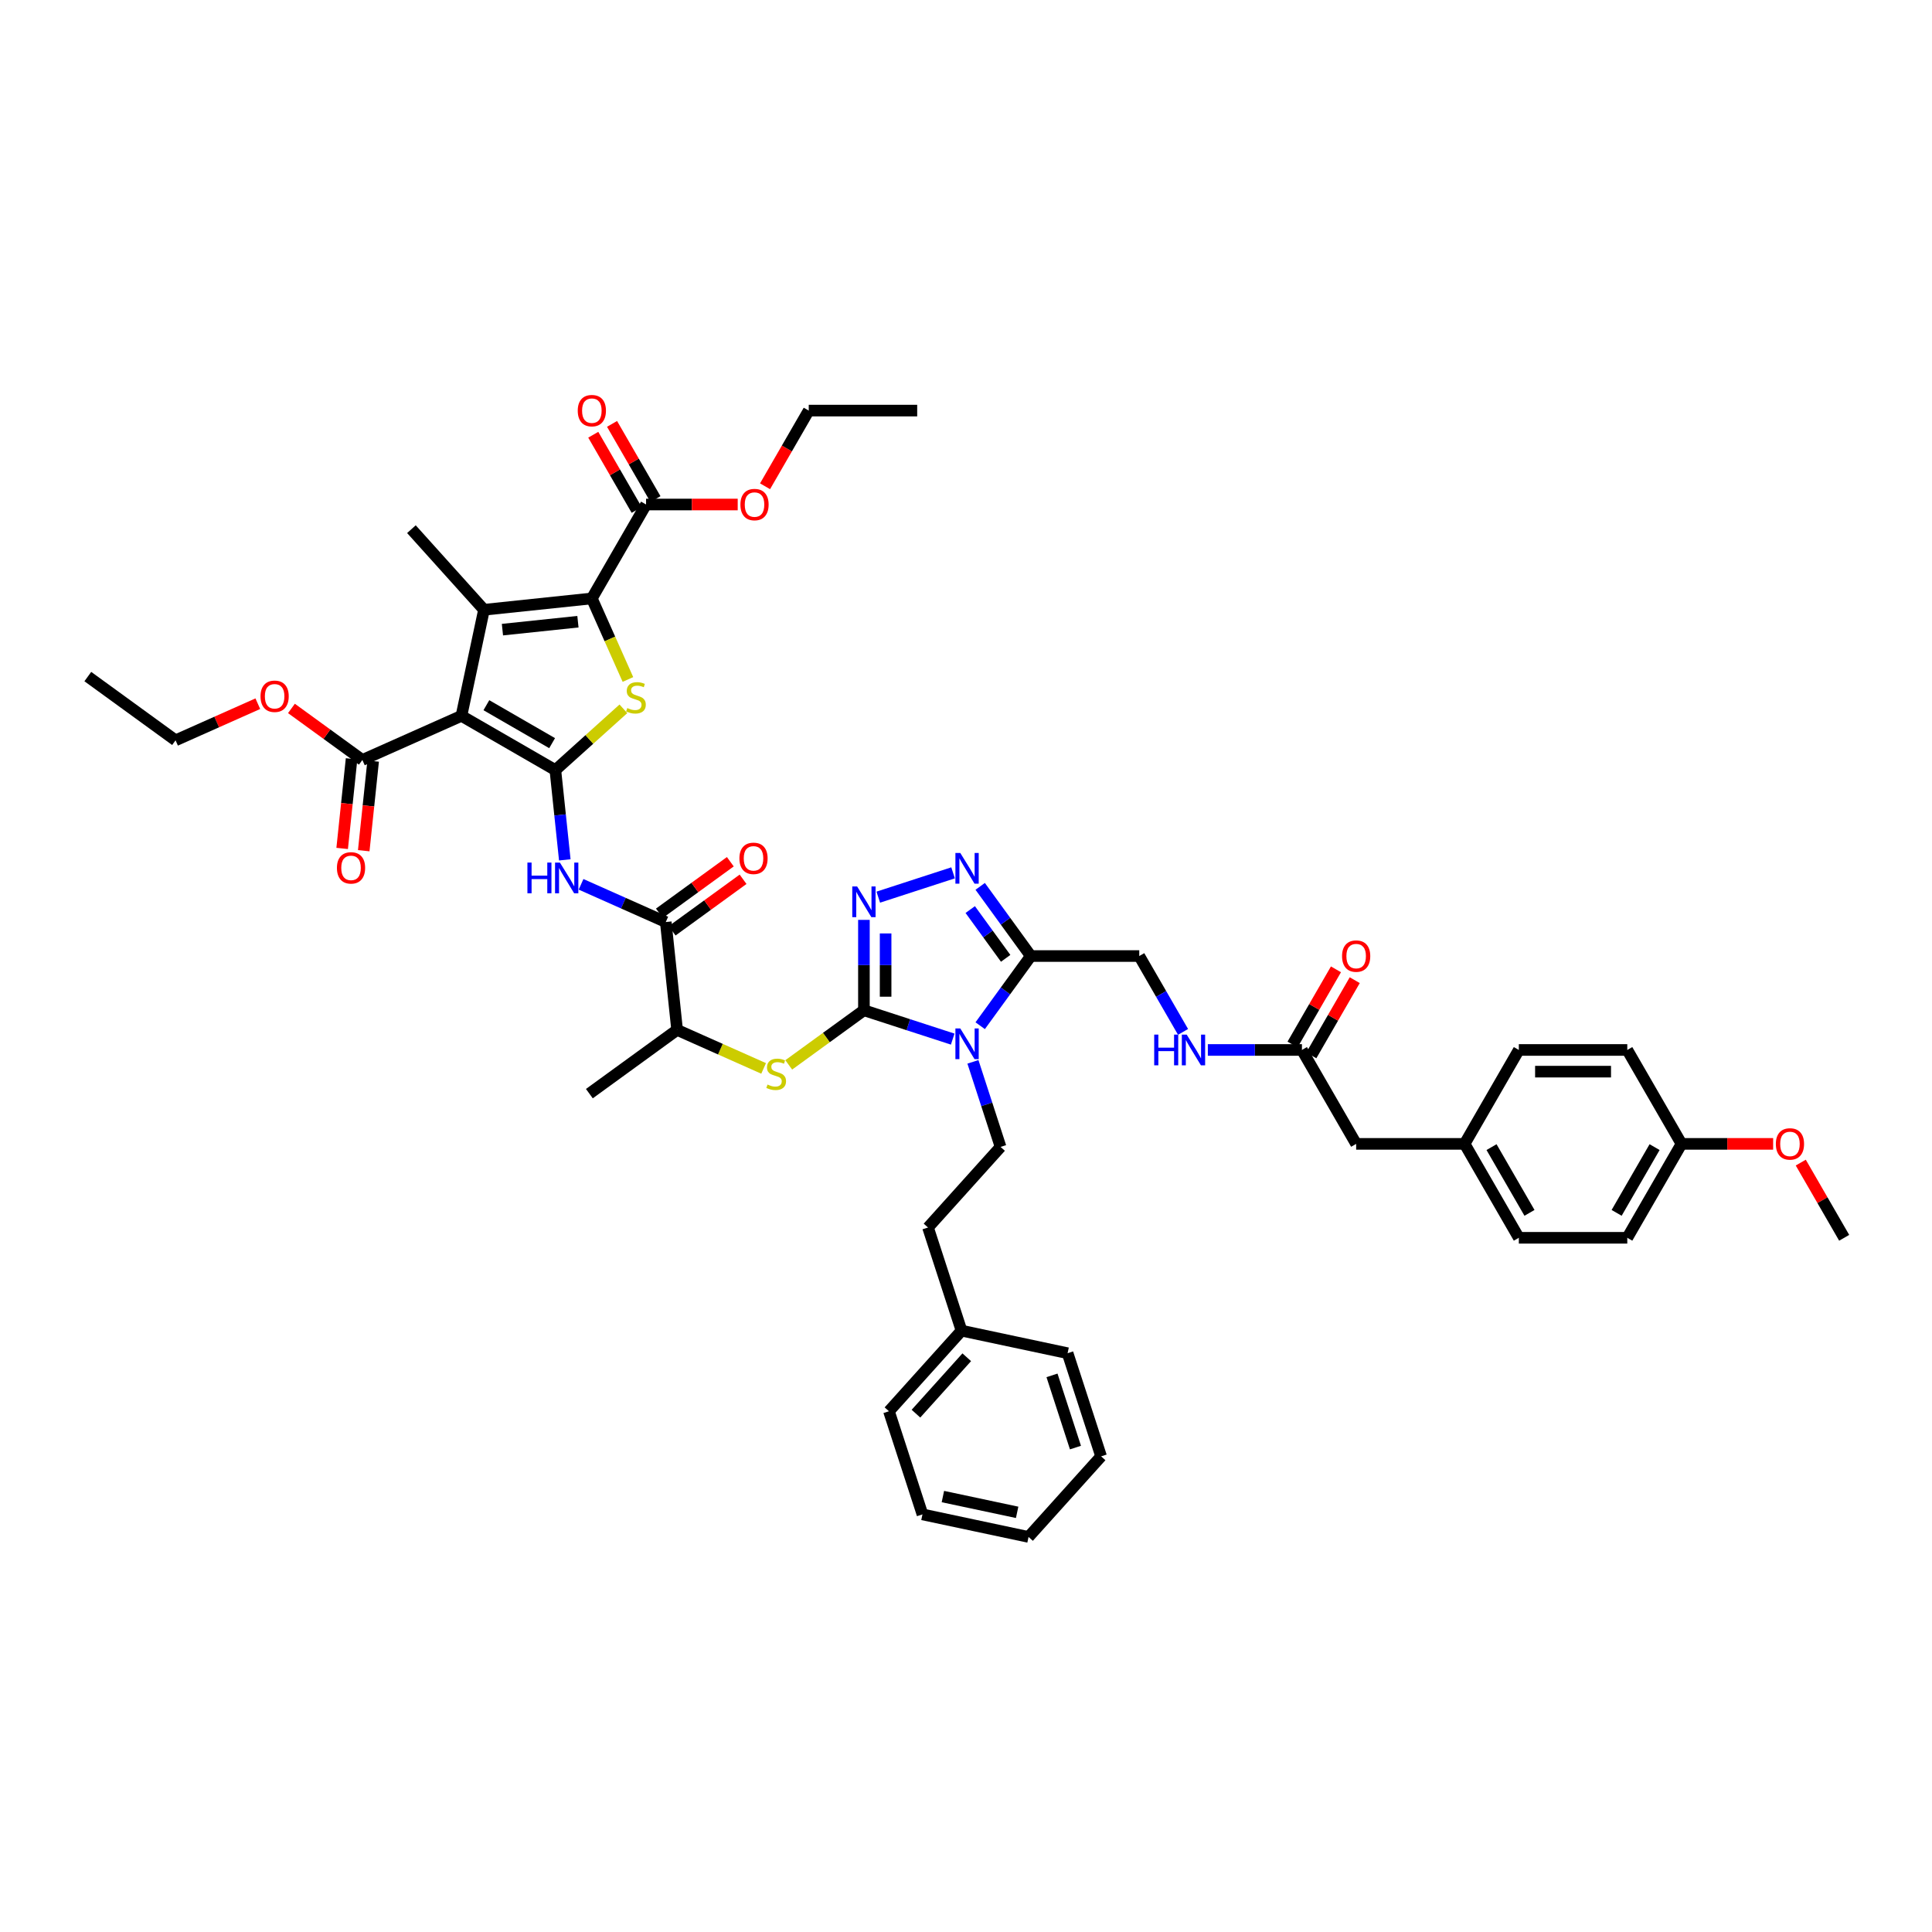 <?xml version='1.0' encoding='iso-8859-1'?>
<svg version='1.1' baseProfile='full'
              xmlns='http://www.w3.org/2000/svg'
                      xmlns:rdkit='http://www.rdkit.org/xml'
                      xmlns:xlink='http://www.w3.org/1999/xlink'
                  xml:space='preserve'
width='1000px' height='1000px' viewBox='0 0 1000 1000'>
<!-- END OF HEADER -->
<rect style='opacity:1.0;fill:#FFFFFF;stroke:none' width='1000' height='1000' x='0' y='0'> </rect>
<path class='bond-0' d='M 287.455,398.589 L 238.841,370.523' style='fill:none;fill-rule:evenodd;stroke:#000000;stroke-width:6px;stroke-linecap:butt;stroke-linejoin:miter;stroke-opacity:1' />
<path class='bond-0' d='M 285.776,384.657 L 251.747,365.01' style='fill:none;fill-rule:evenodd;stroke:#000000;stroke-width:6px;stroke-linecap:butt;stroke-linejoin:miter;stroke-opacity:1' />
<path class='bond-5' d='M 287.455,398.589 L 305.062,382.736' style='fill:none;fill-rule:evenodd;stroke:#000000;stroke-width:6px;stroke-linecap:butt;stroke-linejoin:miter;stroke-opacity:1' />
<path class='bond-5' d='M 305.062,382.736 L 322.67,366.882' style='fill:none;fill-rule:evenodd;stroke:#CCCC00;stroke-width:6px;stroke-linecap:butt;stroke-linejoin:miter;stroke-opacity:1' />
<path class='bond-9' d='M 287.455,398.589 L 289.897,421.826' style='fill:none;fill-rule:evenodd;stroke:#000000;stroke-width:6px;stroke-linecap:butt;stroke-linejoin:miter;stroke-opacity:1' />
<path class='bond-9' d='M 289.897,421.826 L 292.339,445.064' style='fill:none;fill-rule:evenodd;stroke:#0000FF;stroke-width:6px;stroke-linecap:butt;stroke-linejoin:miter;stroke-opacity:1' />
<path class='bond-3' d='M 238.841,370.523 L 250.512,315.616' style='fill:none;fill-rule:evenodd;stroke:#000000;stroke-width:6px;stroke-linecap:butt;stroke-linejoin:miter;stroke-opacity:1' />
<path class='bond-12' d='M 238.841,370.523 L 187.561,393.354' style='fill:none;fill-rule:evenodd;stroke:#000000;stroke-width:6px;stroke-linecap:butt;stroke-linejoin:miter;stroke-opacity:1' />
<path class='bond-1' d='M 493.118,537.841 L 470.141,530.376' style='fill:none;fill-rule:evenodd;stroke:#0000FF;stroke-width:6px;stroke-linecap:butt;stroke-linejoin:miter;stroke-opacity:1' />
<path class='bond-1' d='M 470.141,530.376 L 447.164,522.91' style='fill:none;fill-rule:evenodd;stroke:#000000;stroke-width:6px;stroke-linecap:butt;stroke-linejoin:miter;stroke-opacity:1' />
<path class='bond-7' d='M 507.344,530.904 L 520.444,512.874' style='fill:none;fill-rule:evenodd;stroke:#0000FF;stroke-width:6px;stroke-linecap:butt;stroke-linejoin:miter;stroke-opacity:1' />
<path class='bond-7' d='M 520.444,512.874 L 533.544,494.843' style='fill:none;fill-rule:evenodd;stroke:#000000;stroke-width:6px;stroke-linecap:butt;stroke-linejoin:miter;stroke-opacity:1' />
<path class='bond-14' d='M 503.588,549.608 L 510.742,571.625' style='fill:none;fill-rule:evenodd;stroke:#0000FF;stroke-width:6px;stroke-linecap:butt;stroke-linejoin:miter;stroke-opacity:1' />
<path class='bond-14' d='M 510.742,571.625 L 517.896,593.642' style='fill:none;fill-rule:evenodd;stroke:#000000;stroke-width:6px;stroke-linecap:butt;stroke-linejoin:miter;stroke-opacity:1' />
<path class='bond-2' d='M 447.164,522.91 L 427.707,537.046' style='fill:none;fill-rule:evenodd;stroke:#000000;stroke-width:6px;stroke-linecap:butt;stroke-linejoin:miter;stroke-opacity:1' />
<path class='bond-2' d='M 427.707,537.046 L 408.251,551.182' style='fill:none;fill-rule:evenodd;stroke:#CCCC00;stroke-width:6px;stroke-linecap:butt;stroke-linejoin:miter;stroke-opacity:1' />
<path class='bond-6' d='M 447.164,522.91 L 447.164,499.519' style='fill:none;fill-rule:evenodd;stroke:#000000;stroke-width:6px;stroke-linecap:butt;stroke-linejoin:miter;stroke-opacity:1' />
<path class='bond-6' d='M 447.164,499.519 L 447.164,476.128' style='fill:none;fill-rule:evenodd;stroke:#0000FF;stroke-width:6px;stroke-linecap:butt;stroke-linejoin:miter;stroke-opacity:1' />
<path class='bond-6' d='M 458.39,515.893 L 458.39,499.519' style='fill:none;fill-rule:evenodd;stroke:#000000;stroke-width:6px;stroke-linecap:butt;stroke-linejoin:miter;stroke-opacity:1' />
<path class='bond-6' d='M 458.39,499.519 L 458.39,483.146' style='fill:none;fill-rule:evenodd;stroke:#0000FF;stroke-width:6px;stroke-linecap:butt;stroke-linejoin:miter;stroke-opacity:1' />
<path class='bond-24' d='M 250.512,315.616 L 212.952,273.9' style='fill:none;fill-rule:evenodd;stroke:#000000;stroke-width:6px;stroke-linecap:butt;stroke-linejoin:miter;stroke-opacity:1' />
<path class='bond-47' d='M 250.512,315.616 L 306.338,309.748' style='fill:none;fill-rule:evenodd;stroke:#000000;stroke-width:6px;stroke-linecap:butt;stroke-linejoin:miter;stroke-opacity:1' />
<path class='bond-47' d='M 260.06,325.901 L 299.138,321.794' style='fill:none;fill-rule:evenodd;stroke:#000000;stroke-width:6px;stroke-linecap:butt;stroke-linejoin:miter;stroke-opacity:1' />
<path class='bond-4' d='M 306.338,309.748 L 315.677,330.724' style='fill:none;fill-rule:evenodd;stroke:#000000;stroke-width:6px;stroke-linecap:butt;stroke-linejoin:miter;stroke-opacity:1' />
<path class='bond-4' d='M 315.677,330.724 L 325.016,351.699' style='fill:none;fill-rule:evenodd;stroke:#CCCC00;stroke-width:6px;stroke-linecap:butt;stroke-linejoin:miter;stroke-opacity:1' />
<path class='bond-13' d='M 306.338,309.748 L 334.405,261.135' style='fill:none;fill-rule:evenodd;stroke:#000000;stroke-width:6px;stroke-linecap:butt;stroke-linejoin:miter;stroke-opacity:1' />
<path class='bond-8' d='M 454.596,464.362 L 493.313,451.782' style='fill:none;fill-rule:evenodd;stroke:#0000FF;stroke-width:6px;stroke-linecap:butt;stroke-linejoin:miter;stroke-opacity:1' />
<path class='bond-17' d='M 533.544,494.843 L 589.678,494.843' style='fill:none;fill-rule:evenodd;stroke:#000000;stroke-width:6px;stroke-linecap:butt;stroke-linejoin:miter;stroke-opacity:1' />
<path class='bond-48' d='M 533.544,494.843 L 520.444,476.813' style='fill:none;fill-rule:evenodd;stroke:#000000;stroke-width:6px;stroke-linecap:butt;stroke-linejoin:miter;stroke-opacity:1' />
<path class='bond-48' d='M 520.444,476.813 L 507.344,458.782' style='fill:none;fill-rule:evenodd;stroke:#0000FF;stroke-width:6px;stroke-linecap:butt;stroke-linejoin:miter;stroke-opacity:1' />
<path class='bond-48' d='M 520.532,496.033 L 511.362,483.412' style='fill:none;fill-rule:evenodd;stroke:#000000;stroke-width:6px;stroke-linecap:butt;stroke-linejoin:miter;stroke-opacity:1' />
<path class='bond-48' d='M 511.362,483.412 L 502.192,470.79' style='fill:none;fill-rule:evenodd;stroke:#0000FF;stroke-width:6px;stroke-linecap:butt;stroke-linejoin:miter;stroke-opacity:1' />
<path class='bond-10' d='M 300.754,457.724 L 322.678,467.486' style='fill:none;fill-rule:evenodd;stroke:#0000FF;stroke-width:6px;stroke-linecap:butt;stroke-linejoin:miter;stroke-opacity:1' />
<path class='bond-10' d='M 322.678,467.486 L 344.603,477.247' style='fill:none;fill-rule:evenodd;stroke:#000000;stroke-width:6px;stroke-linecap:butt;stroke-linejoin:miter;stroke-opacity:1' />
<path class='bond-15' d='M 344.603,477.247 L 350.47,533.073' style='fill:none;fill-rule:evenodd;stroke:#000000;stroke-width:6px;stroke-linecap:butt;stroke-linejoin:miter;stroke-opacity:1' />
<path class='bond-19' d='M 347.902,481.788 L 366.258,468.452' style='fill:none;fill-rule:evenodd;stroke:#000000;stroke-width:6px;stroke-linecap:butt;stroke-linejoin:miter;stroke-opacity:1' />
<path class='bond-19' d='M 366.258,468.452 L 384.614,455.115' style='fill:none;fill-rule:evenodd;stroke:#FF0000;stroke-width:6px;stroke-linecap:butt;stroke-linejoin:miter;stroke-opacity:1' />
<path class='bond-19' d='M 341.303,472.706 L 359.659,459.369' style='fill:none;fill-rule:evenodd;stroke:#000000;stroke-width:6px;stroke-linecap:butt;stroke-linejoin:miter;stroke-opacity:1' />
<path class='bond-19' d='M 359.659,459.369 L 378.015,446.033' style='fill:none;fill-rule:evenodd;stroke:#FF0000;stroke-width:6px;stroke-linecap:butt;stroke-linejoin:miter;stroke-opacity:1' />
<path class='bond-11' d='M 395.25,553.01 L 372.86,543.042' style='fill:none;fill-rule:evenodd;stroke:#CCCC00;stroke-width:6px;stroke-linecap:butt;stroke-linejoin:miter;stroke-opacity:1' />
<path class='bond-11' d='M 372.86,543.042 L 350.47,533.073' style='fill:none;fill-rule:evenodd;stroke:#000000;stroke-width:6px;stroke-linecap:butt;stroke-linejoin:miter;stroke-opacity:1' />
<path class='bond-20' d='M 181.978,392.767 L 179.541,415.96' style='fill:none;fill-rule:evenodd;stroke:#000000;stroke-width:6px;stroke-linecap:butt;stroke-linejoin:miter;stroke-opacity:1' />
<path class='bond-20' d='M 179.541,415.96 L 177.103,439.152' style='fill:none;fill-rule:evenodd;stroke:#FF0000;stroke-width:6px;stroke-linecap:butt;stroke-linejoin:miter;stroke-opacity:1' />
<path class='bond-20' d='M 193.144,393.941 L 190.706,417.133' style='fill:none;fill-rule:evenodd;stroke:#000000;stroke-width:6px;stroke-linecap:butt;stroke-linejoin:miter;stroke-opacity:1' />
<path class='bond-20' d='M 190.706,417.133 L 188.268,440.325' style='fill:none;fill-rule:evenodd;stroke:#FF0000;stroke-width:6px;stroke-linecap:butt;stroke-linejoin:miter;stroke-opacity:1' />
<path class='bond-26' d='M 187.561,393.354 L 169.205,380.018' style='fill:none;fill-rule:evenodd;stroke:#000000;stroke-width:6px;stroke-linecap:butt;stroke-linejoin:miter;stroke-opacity:1' />
<path class='bond-26' d='M 169.205,380.018 L 150.849,366.681' style='fill:none;fill-rule:evenodd;stroke:#FF0000;stroke-width:6px;stroke-linecap:butt;stroke-linejoin:miter;stroke-opacity:1' />
<path class='bond-21' d='M 339.266,258.329 L 328.03,238.866' style='fill:none;fill-rule:evenodd;stroke:#000000;stroke-width:6px;stroke-linecap:butt;stroke-linejoin:miter;stroke-opacity:1' />
<path class='bond-21' d='M 328.03,238.866 L 316.793,219.404' style='fill:none;fill-rule:evenodd;stroke:#FF0000;stroke-width:6px;stroke-linecap:butt;stroke-linejoin:miter;stroke-opacity:1' />
<path class='bond-21' d='M 329.544,263.942 L 318.307,244.48' style='fill:none;fill-rule:evenodd;stroke:#000000;stroke-width:6px;stroke-linecap:butt;stroke-linejoin:miter;stroke-opacity:1' />
<path class='bond-21' d='M 318.307,244.48 L 307.071,225.017' style='fill:none;fill-rule:evenodd;stroke:#FF0000;stroke-width:6px;stroke-linecap:butt;stroke-linejoin:miter;stroke-opacity:1' />
<path class='bond-27' d='M 334.405,261.135 L 358.121,261.135' style='fill:none;fill-rule:evenodd;stroke:#000000;stroke-width:6px;stroke-linecap:butt;stroke-linejoin:miter;stroke-opacity:1' />
<path class='bond-27' d='M 358.121,261.135 L 381.838,261.135' style='fill:none;fill-rule:evenodd;stroke:#FF0000;stroke-width:6px;stroke-linecap:butt;stroke-linejoin:miter;stroke-opacity:1' />
<path class='bond-25' d='M 517.896,593.642 L 480.335,635.358' style='fill:none;fill-rule:evenodd;stroke:#000000;stroke-width:6px;stroke-linecap:butt;stroke-linejoin:miter;stroke-opacity:1' />
<path class='bond-36' d='M 350.47,533.073 L 305.057,566.067' style='fill:none;fill-rule:evenodd;stroke:#000000;stroke-width:6px;stroke-linecap:butt;stroke-linejoin:miter;stroke-opacity:1' />
<path class='bond-16' d='M 673.878,543.456 L 649.527,543.456' style='fill:none;fill-rule:evenodd;stroke:#000000;stroke-width:6px;stroke-linecap:butt;stroke-linejoin:miter;stroke-opacity:1' />
<path class='bond-16' d='M 649.527,543.456 L 625.177,543.456' style='fill:none;fill-rule:evenodd;stroke:#0000FF;stroke-width:6px;stroke-linecap:butt;stroke-linejoin:miter;stroke-opacity:1' />
<path class='bond-22' d='M 678.739,546.263 L 689.976,526.801' style='fill:none;fill-rule:evenodd;stroke:#000000;stroke-width:6px;stroke-linecap:butt;stroke-linejoin:miter;stroke-opacity:1' />
<path class='bond-22' d='M 689.976,526.801 L 701.212,507.339' style='fill:none;fill-rule:evenodd;stroke:#FF0000;stroke-width:6px;stroke-linecap:butt;stroke-linejoin:miter;stroke-opacity:1' />
<path class='bond-22' d='M 669.017,540.65 L 680.253,521.187' style='fill:none;fill-rule:evenodd;stroke:#000000;stroke-width:6px;stroke-linecap:butt;stroke-linejoin:miter;stroke-opacity:1' />
<path class='bond-22' d='M 680.253,521.187 L 691.49,501.725' style='fill:none;fill-rule:evenodd;stroke:#FF0000;stroke-width:6px;stroke-linecap:butt;stroke-linejoin:miter;stroke-opacity:1' />
<path class='bond-23' d='M 673.878,543.456 L 701.945,592.069' style='fill:none;fill-rule:evenodd;stroke:#000000;stroke-width:6px;stroke-linecap:butt;stroke-linejoin:miter;stroke-opacity:1' />
<path class='bond-18' d='M 589.678,494.843 L 601.011,514.474' style='fill:none;fill-rule:evenodd;stroke:#000000;stroke-width:6px;stroke-linecap:butt;stroke-linejoin:miter;stroke-opacity:1' />
<path class='bond-18' d='M 601.011,514.474 L 612.345,534.105' style='fill:none;fill-rule:evenodd;stroke:#0000FF;stroke-width:6px;stroke-linecap:butt;stroke-linejoin:miter;stroke-opacity:1' />
<path class='bond-28' d='M 701.945,592.069 L 758.078,592.069' style='fill:none;fill-rule:evenodd;stroke:#000000;stroke-width:6px;stroke-linecap:butt;stroke-linejoin:miter;stroke-opacity:1' />
<path class='bond-34' d='M 480.335,635.358 L 497.681,688.744' style='fill:none;fill-rule:evenodd;stroke:#000000;stroke-width:6px;stroke-linecap:butt;stroke-linejoin:miter;stroke-opacity:1' />
<path class='bond-38' d='M 133.447,364.234 L 112.157,373.712' style='fill:none;fill-rule:evenodd;stroke:#FF0000;stroke-width:6px;stroke-linecap:butt;stroke-linejoin:miter;stroke-opacity:1' />
<path class='bond-38' d='M 112.157,373.712 L 90.868,383.191' style='fill:none;fill-rule:evenodd;stroke:#000000;stroke-width:6px;stroke-linecap:butt;stroke-linejoin:miter;stroke-opacity:1' />
<path class='bond-37' d='M 395.99,251.694 L 407.297,232.108' style='fill:none;fill-rule:evenodd;stroke:#FF0000;stroke-width:6px;stroke-linecap:butt;stroke-linejoin:miter;stroke-opacity:1' />
<path class='bond-37' d='M 407.297,232.108 L 418.605,212.522' style='fill:none;fill-rule:evenodd;stroke:#000000;stroke-width:6px;stroke-linecap:butt;stroke-linejoin:miter;stroke-opacity:1' />
<path class='bond-30' d='M 758.078,592.069 L 786.145,543.456' style='fill:none;fill-rule:evenodd;stroke:#000000;stroke-width:6px;stroke-linecap:butt;stroke-linejoin:miter;stroke-opacity:1' />
<path class='bond-31' d='M 758.078,592.069 L 786.145,640.682' style='fill:none;fill-rule:evenodd;stroke:#000000;stroke-width:6px;stroke-linecap:butt;stroke-linejoin:miter;stroke-opacity:1' />
<path class='bond-31' d='M 772.011,593.748 L 791.658,627.777' style='fill:none;fill-rule:evenodd;stroke:#000000;stroke-width:6px;stroke-linecap:butt;stroke-linejoin:miter;stroke-opacity:1' />
<path class='bond-29' d='M 870.345,592.069 L 842.278,640.682' style='fill:none;fill-rule:evenodd;stroke:#000000;stroke-width:6px;stroke-linecap:butt;stroke-linejoin:miter;stroke-opacity:1' />
<path class='bond-29' d='M 856.413,593.748 L 836.766,627.777' style='fill:none;fill-rule:evenodd;stroke:#000000;stroke-width:6px;stroke-linecap:butt;stroke-linejoin:miter;stroke-opacity:1' />
<path class='bond-35' d='M 870.345,592.069 L 894.062,592.069' style='fill:none;fill-rule:evenodd;stroke:#000000;stroke-width:6px;stroke-linecap:butt;stroke-linejoin:miter;stroke-opacity:1' />
<path class='bond-35' d='M 894.062,592.069 L 917.778,592.069' style='fill:none;fill-rule:evenodd;stroke:#FF0000;stroke-width:6px;stroke-linecap:butt;stroke-linejoin:miter;stroke-opacity:1' />
<path class='bond-50' d='M 870.345,592.069 L 842.278,543.456' style='fill:none;fill-rule:evenodd;stroke:#000000;stroke-width:6px;stroke-linecap:butt;stroke-linejoin:miter;stroke-opacity:1' />
<path class='bond-32' d='M 786.145,543.456 L 842.278,543.456' style='fill:none;fill-rule:evenodd;stroke:#000000;stroke-width:6px;stroke-linecap:butt;stroke-linejoin:miter;stroke-opacity:1' />
<path class='bond-32' d='M 794.565,554.683 L 833.858,554.683' style='fill:none;fill-rule:evenodd;stroke:#000000;stroke-width:6px;stroke-linecap:butt;stroke-linejoin:miter;stroke-opacity:1' />
<path class='bond-33' d='M 786.145,640.682 L 842.278,640.682' style='fill:none;fill-rule:evenodd;stroke:#000000;stroke-width:6px;stroke-linecap:butt;stroke-linejoin:miter;stroke-opacity:1' />
<path class='bond-39' d='M 497.681,688.744 L 460.121,730.459' style='fill:none;fill-rule:evenodd;stroke:#000000;stroke-width:6px;stroke-linecap:butt;stroke-linejoin:miter;stroke-opacity:1' />
<path class='bond-39' d='M 500.39,702.513 L 474.098,731.714' style='fill:none;fill-rule:evenodd;stroke:#000000;stroke-width:6px;stroke-linecap:butt;stroke-linejoin:miter;stroke-opacity:1' />
<path class='bond-40' d='M 497.681,688.744 L 552.588,700.415' style='fill:none;fill-rule:evenodd;stroke:#000000;stroke-width:6px;stroke-linecap:butt;stroke-linejoin:miter;stroke-opacity:1' />
<path class='bond-41' d='M 932.072,601.758 L 943.309,621.22' style='fill:none;fill-rule:evenodd;stroke:#FF0000;stroke-width:6px;stroke-linecap:butt;stroke-linejoin:miter;stroke-opacity:1' />
<path class='bond-41' d='M 943.309,621.22 L 954.545,640.682' style='fill:none;fill-rule:evenodd;stroke:#000000;stroke-width:6px;stroke-linecap:butt;stroke-linejoin:miter;stroke-opacity:1' />
<path class='bond-42' d='M 418.605,212.522 L 474.739,212.522' style='fill:none;fill-rule:evenodd;stroke:#000000;stroke-width:6px;stroke-linecap:butt;stroke-linejoin:miter;stroke-opacity:1' />
<path class='bond-43' d='M 90.868,383.191 L 45.455,350.197' style='fill:none;fill-rule:evenodd;stroke:#000000;stroke-width:6px;stroke-linecap:butt;stroke-linejoin:miter;stroke-opacity:1' />
<path class='bond-44' d='M 460.121,730.459 L 477.467,783.845' style='fill:none;fill-rule:evenodd;stroke:#000000;stroke-width:6px;stroke-linecap:butt;stroke-linejoin:miter;stroke-opacity:1' />
<path class='bond-45' d='M 552.588,700.415 L 569.935,753.801' style='fill:none;fill-rule:evenodd;stroke:#000000;stroke-width:6px;stroke-linecap:butt;stroke-linejoin:miter;stroke-opacity:1' />
<path class='bond-45' d='M 544.513,711.892 L 556.655,749.262' style='fill:none;fill-rule:evenodd;stroke:#000000;stroke-width:6px;stroke-linecap:butt;stroke-linejoin:miter;stroke-opacity:1' />
<path class='bond-49' d='M 477.467,783.845 L 532.374,795.516' style='fill:none;fill-rule:evenodd;stroke:#000000;stroke-width:6px;stroke-linecap:butt;stroke-linejoin:miter;stroke-opacity:1' />
<path class='bond-49' d='M 488.037,774.615 L 526.472,782.784' style='fill:none;fill-rule:evenodd;stroke:#000000;stroke-width:6px;stroke-linecap:butt;stroke-linejoin:miter;stroke-opacity:1' />
<path class='bond-46' d='M 569.935,753.801 L 532.374,795.516' style='fill:none;fill-rule:evenodd;stroke:#000000;stroke-width:6px;stroke-linecap:butt;stroke-linejoin:miter;stroke-opacity:1' />
<path  class='atom-2' d='M 497.036 532.308
L 502.245 540.728
Q 502.761 541.559, 503.592 543.063
Q 504.423 544.567, 504.468 544.657
L 504.468 532.308
L 506.578 532.308
L 506.578 548.205
L 504.4 548.205
L 498.81 538.999
Q 498.158 537.921, 497.462 536.686
Q 496.789 535.451, 496.587 535.07
L 496.587 548.205
L 494.521 548.205
L 494.521 532.308
L 497.036 532.308
' fill='#0000FF'/>
<path  class='atom-6' d='M 324.679 366.485
Q 324.859 366.552, 325.6 366.867
Q 326.341 367.181, 327.149 367.383
Q 327.98 367.563, 328.788 367.563
Q 330.293 367.563, 331.168 366.844
Q 332.044 366.103, 332.044 364.823
Q 332.044 363.948, 331.595 363.409
Q 331.168 362.87, 330.495 362.578
Q 329.821 362.286, 328.698 361.949
Q 327.284 361.523, 326.431 361.119
Q 325.6 360.714, 324.994 359.861
Q 324.41 359.008, 324.41 357.571
Q 324.41 355.573, 325.757 354.338
Q 327.127 353.103, 329.821 353.103
Q 331.662 353.103, 333.75 353.978
L 333.234 355.707
Q 331.325 354.921, 329.888 354.921
Q 328.339 354.921, 327.486 355.573
Q 326.633 356.201, 326.655 357.302
Q 326.655 358.155, 327.082 358.671
Q 327.531 359.188, 328.159 359.479
Q 328.811 359.771, 329.888 360.108
Q 331.325 360.557, 332.179 361.006
Q 333.032 361.455, 333.638 362.376
Q 334.267 363.274, 334.267 364.823
Q 334.267 367.024, 332.785 368.214
Q 331.325 369.381, 328.878 369.381
Q 327.463 369.381, 326.386 369.067
Q 325.33 368.775, 324.073 368.259
L 324.679 366.485
' fill='#CCCC00'/>
<path  class='atom-7' d='M 443.65 458.828
L 448.859 467.248
Q 449.375 468.079, 450.206 469.583
Q 451.037 471.088, 451.082 471.177
L 451.082 458.828
L 453.192 458.828
L 453.192 474.725
L 451.014 474.725
L 445.423 465.519
Q 444.772 464.441, 444.076 463.206
Q 443.403 461.972, 443.201 461.59
L 443.201 474.725
L 441.135 474.725
L 441.135 458.828
L 443.65 458.828
' fill='#0000FF'/>
<path  class='atom-9' d='M 497.036 441.482
L 502.245 449.902
Q 502.761 450.733, 503.592 452.237
Q 504.423 453.741, 504.468 453.831
L 504.468 441.482
L 506.578 441.482
L 506.578 457.379
L 504.4 457.379
L 498.81 448.173
Q 498.158 447.095, 497.462 445.86
Q 496.789 444.625, 496.587 444.244
L 496.587 457.379
L 494.521 457.379
L 494.521 441.482
L 497.036 441.482
' fill='#0000FF'/>
<path  class='atom-10' d='M 272.991 446.467
L 275.146 446.467
L 275.146 453.225
L 283.274 453.225
L 283.274 446.467
L 285.43 446.467
L 285.43 462.364
L 283.274 462.364
L 283.274 455.022
L 275.146 455.022
L 275.146 462.364
L 272.991 462.364
L 272.991 446.467
' fill='#0000FF'/>
<path  class='atom-10' d='M 289.808 446.467
L 295.017 454.887
Q 295.534 455.718, 296.365 457.222
Q 297.195 458.726, 297.24 458.816
L 297.24 446.467
L 299.351 446.467
L 299.351 462.364
L 297.173 462.364
L 291.582 453.158
Q 290.931 452.08, 290.235 450.845
Q 289.561 449.61, 289.359 449.229
L 289.359 462.364
L 287.293 462.364
L 287.293 446.467
L 289.808 446.467
' fill='#0000FF'/>
<path  class='atom-12' d='M 397.26 561.361
Q 397.44 561.428, 398.181 561.742
Q 398.922 562.057, 399.73 562.259
Q 400.561 562.438, 401.369 562.438
Q 402.873 562.438, 403.749 561.72
Q 404.625 560.979, 404.625 559.699
Q 404.625 558.823, 404.176 558.285
Q 403.749 557.746, 403.075 557.454
Q 402.402 557.162, 401.279 556.825
Q 399.865 556.398, 399.011 555.994
Q 398.181 555.59, 397.574 554.737
Q 396.991 553.884, 396.991 552.447
Q 396.991 550.448, 398.338 549.213
Q 399.707 547.978, 402.402 547.978
Q 404.243 547.978, 406.331 548.854
L 405.815 550.583
Q 403.906 549.797, 402.469 549.797
Q 400.92 549.797, 400.067 550.448
Q 399.213 551.077, 399.236 552.177
Q 399.236 553.03, 399.662 553.547
Q 400.112 554.063, 400.74 554.355
Q 401.391 554.647, 402.469 554.984
Q 403.906 555.433, 404.759 555.882
Q 405.613 556.331, 406.219 557.252
Q 406.848 558.15, 406.848 559.699
Q 406.848 561.9, 405.366 563.09
Q 403.906 564.257, 401.459 564.257
Q 400.044 564.257, 398.966 563.943
Q 397.911 563.651, 396.654 563.135
L 397.26 561.361
' fill='#CCCC00'/>
<path  class='atom-19' d='M 597.413 535.508
L 599.568 535.508
L 599.568 542.266
L 607.697 542.266
L 607.697 535.508
L 609.852 535.508
L 609.852 551.405
L 607.697 551.405
L 607.697 544.063
L 599.568 544.063
L 599.568 551.405
L 597.413 551.405
L 597.413 535.508
' fill='#0000FF'/>
<path  class='atom-19' d='M 614.23 535.508
L 619.44 543.928
Q 619.956 544.759, 620.787 546.263
Q 621.618 547.767, 621.663 547.857
L 621.663 535.508
L 623.773 535.508
L 623.773 551.405
L 621.595 551.405
L 616.004 542.199
Q 615.353 541.121, 614.657 539.886
Q 613.983 538.651, 613.781 538.27
L 613.781 551.405
L 611.716 551.405
L 611.716 535.508
L 614.23 535.508
' fill='#0000FF'/>
<path  class='atom-20' d='M 382.718 444.297
Q 382.718 440.48, 384.604 438.347
Q 386.49 436.214, 390.016 436.214
Q 393.541 436.214, 395.427 438.347
Q 397.313 440.48, 397.313 444.297
Q 397.313 448.159, 395.404 450.36
Q 393.496 452.538, 390.016 452.538
Q 386.513 452.538, 384.604 450.36
Q 382.718 448.182, 382.718 444.297
M 390.016 450.742
Q 392.441 450.742, 393.743 449.125
Q 395.068 447.486, 395.068 444.297
Q 395.068 441.176, 393.743 439.605
Q 392.441 438.01, 390.016 438.01
Q 387.591 438.01, 386.266 439.582
Q 384.964 441.154, 384.964 444.297
Q 384.964 447.508, 386.266 449.125
Q 387.591 450.742, 390.016 450.742
' fill='#FF0000'/>
<path  class='atom-21' d='M 174.396 449.225
Q 174.396 445.408, 176.282 443.275
Q 178.168 441.142, 181.693 441.142
Q 185.219 441.142, 187.105 443.275
Q 188.991 445.408, 188.991 449.225
Q 188.991 453.087, 187.082 455.288
Q 185.174 457.466, 181.693 457.466
Q 178.191 457.466, 176.282 455.288
Q 174.396 453.11, 174.396 449.225
M 181.693 455.669
Q 184.118 455.669, 185.421 454.053
Q 186.745 452.414, 186.745 449.225
Q 186.745 446.104, 185.421 444.532
Q 184.118 442.938, 181.693 442.938
Q 179.268 442.938, 177.944 444.51
Q 176.641 446.082, 176.641 449.225
Q 176.641 452.436, 177.944 454.053
Q 179.268 455.669, 181.693 455.669
' fill='#FF0000'/>
<path  class='atom-22' d='M 299.041 212.567
Q 299.041 208.75, 300.927 206.617
Q 302.813 204.484, 306.338 204.484
Q 309.863 204.484, 311.75 206.617
Q 313.636 208.75, 313.636 212.567
Q 313.636 216.429, 311.727 218.63
Q 309.819 220.807, 306.338 220.807
Q 302.836 220.807, 300.927 218.63
Q 299.041 216.452, 299.041 212.567
M 306.338 219.011
Q 308.763 219.011, 310.066 217.395
Q 311.39 215.755, 311.39 212.567
Q 311.39 209.446, 310.066 207.874
Q 308.763 206.28, 306.338 206.28
Q 303.913 206.28, 302.589 207.852
Q 301.286 209.424, 301.286 212.567
Q 301.286 215.778, 302.589 217.395
Q 303.913 219.011, 306.338 219.011
' fill='#FF0000'/>
<path  class='atom-23' d='M 694.647 494.888
Q 694.647 491.071, 696.533 488.938
Q 698.42 486.805, 701.945 486.805
Q 705.47 486.805, 707.356 488.938
Q 709.242 491.071, 709.242 494.888
Q 709.242 498.75, 707.334 500.951
Q 705.425 503.129, 701.945 503.129
Q 698.442 503.129, 696.533 500.951
Q 694.647 498.773, 694.647 494.888
M 701.945 501.332
Q 704.37 501.332, 705.672 499.716
Q 706.997 498.077, 706.997 494.888
Q 706.997 491.767, 705.672 490.195
Q 704.37 488.601, 701.945 488.601
Q 699.52 488.601, 698.195 490.173
Q 696.893 491.745, 696.893 494.888
Q 696.893 498.099, 698.195 499.716
Q 699.52 501.332, 701.945 501.332
' fill='#FF0000'/>
<path  class='atom-27' d='M 134.851 360.405
Q 134.851 356.588, 136.737 354.455
Q 138.623 352.321, 142.148 352.321
Q 145.673 352.321, 147.559 354.455
Q 149.445 356.588, 149.445 360.405
Q 149.445 364.267, 147.537 366.467
Q 145.628 368.645, 142.148 368.645
Q 138.645 368.645, 136.737 366.467
Q 134.851 364.289, 134.851 360.405
M 142.148 366.849
Q 144.573 366.849, 145.875 365.232
Q 147.2 363.593, 147.2 360.405
Q 147.2 357.284, 145.875 355.712
Q 144.573 354.118, 142.148 354.118
Q 139.723 354.118, 138.398 355.689
Q 137.096 357.261, 137.096 360.405
Q 137.096 363.616, 138.398 365.232
Q 139.723 366.849, 142.148 366.849
' fill='#FF0000'/>
<path  class='atom-28' d='M 383.241 261.18
Q 383.241 257.363, 385.127 255.23
Q 387.013 253.097, 390.539 253.097
Q 394.064 253.097, 395.95 255.23
Q 397.836 257.363, 397.836 261.18
Q 397.836 265.042, 395.927 267.243
Q 394.019 269.421, 390.539 269.421
Q 387.036 269.421, 385.127 267.243
Q 383.241 265.065, 383.241 261.18
M 390.539 267.624
Q 392.964 267.624, 394.266 266.008
Q 395.591 264.369, 395.591 261.18
Q 395.591 258.059, 394.266 256.487
Q 392.964 254.893, 390.539 254.893
Q 388.114 254.893, 386.789 256.465
Q 385.487 258.037, 385.487 261.18
Q 385.487 264.391, 386.789 266.008
Q 388.114 267.624, 390.539 267.624
' fill='#FF0000'/>
<path  class='atom-36' d='M 919.181 592.114
Q 919.181 588.297, 921.067 586.164
Q 922.954 584.031, 926.479 584.031
Q 930.004 584.031, 931.89 586.164
Q 933.776 588.297, 933.776 592.114
Q 933.776 595.976, 931.868 598.177
Q 929.959 600.355, 926.479 600.355
Q 922.976 600.355, 921.067 598.177
Q 919.181 595.999, 919.181 592.114
M 926.479 598.558
Q 928.904 598.558, 930.206 596.942
Q 931.531 595.303, 931.531 592.114
Q 931.531 588.993, 930.206 587.422
Q 928.904 585.827, 926.479 585.827
Q 924.054 585.827, 922.729 587.399
Q 921.427 588.971, 921.427 592.114
Q 921.427 595.325, 922.729 596.942
Q 924.054 598.558, 926.479 598.558
' fill='#FF0000'/>
</svg>
